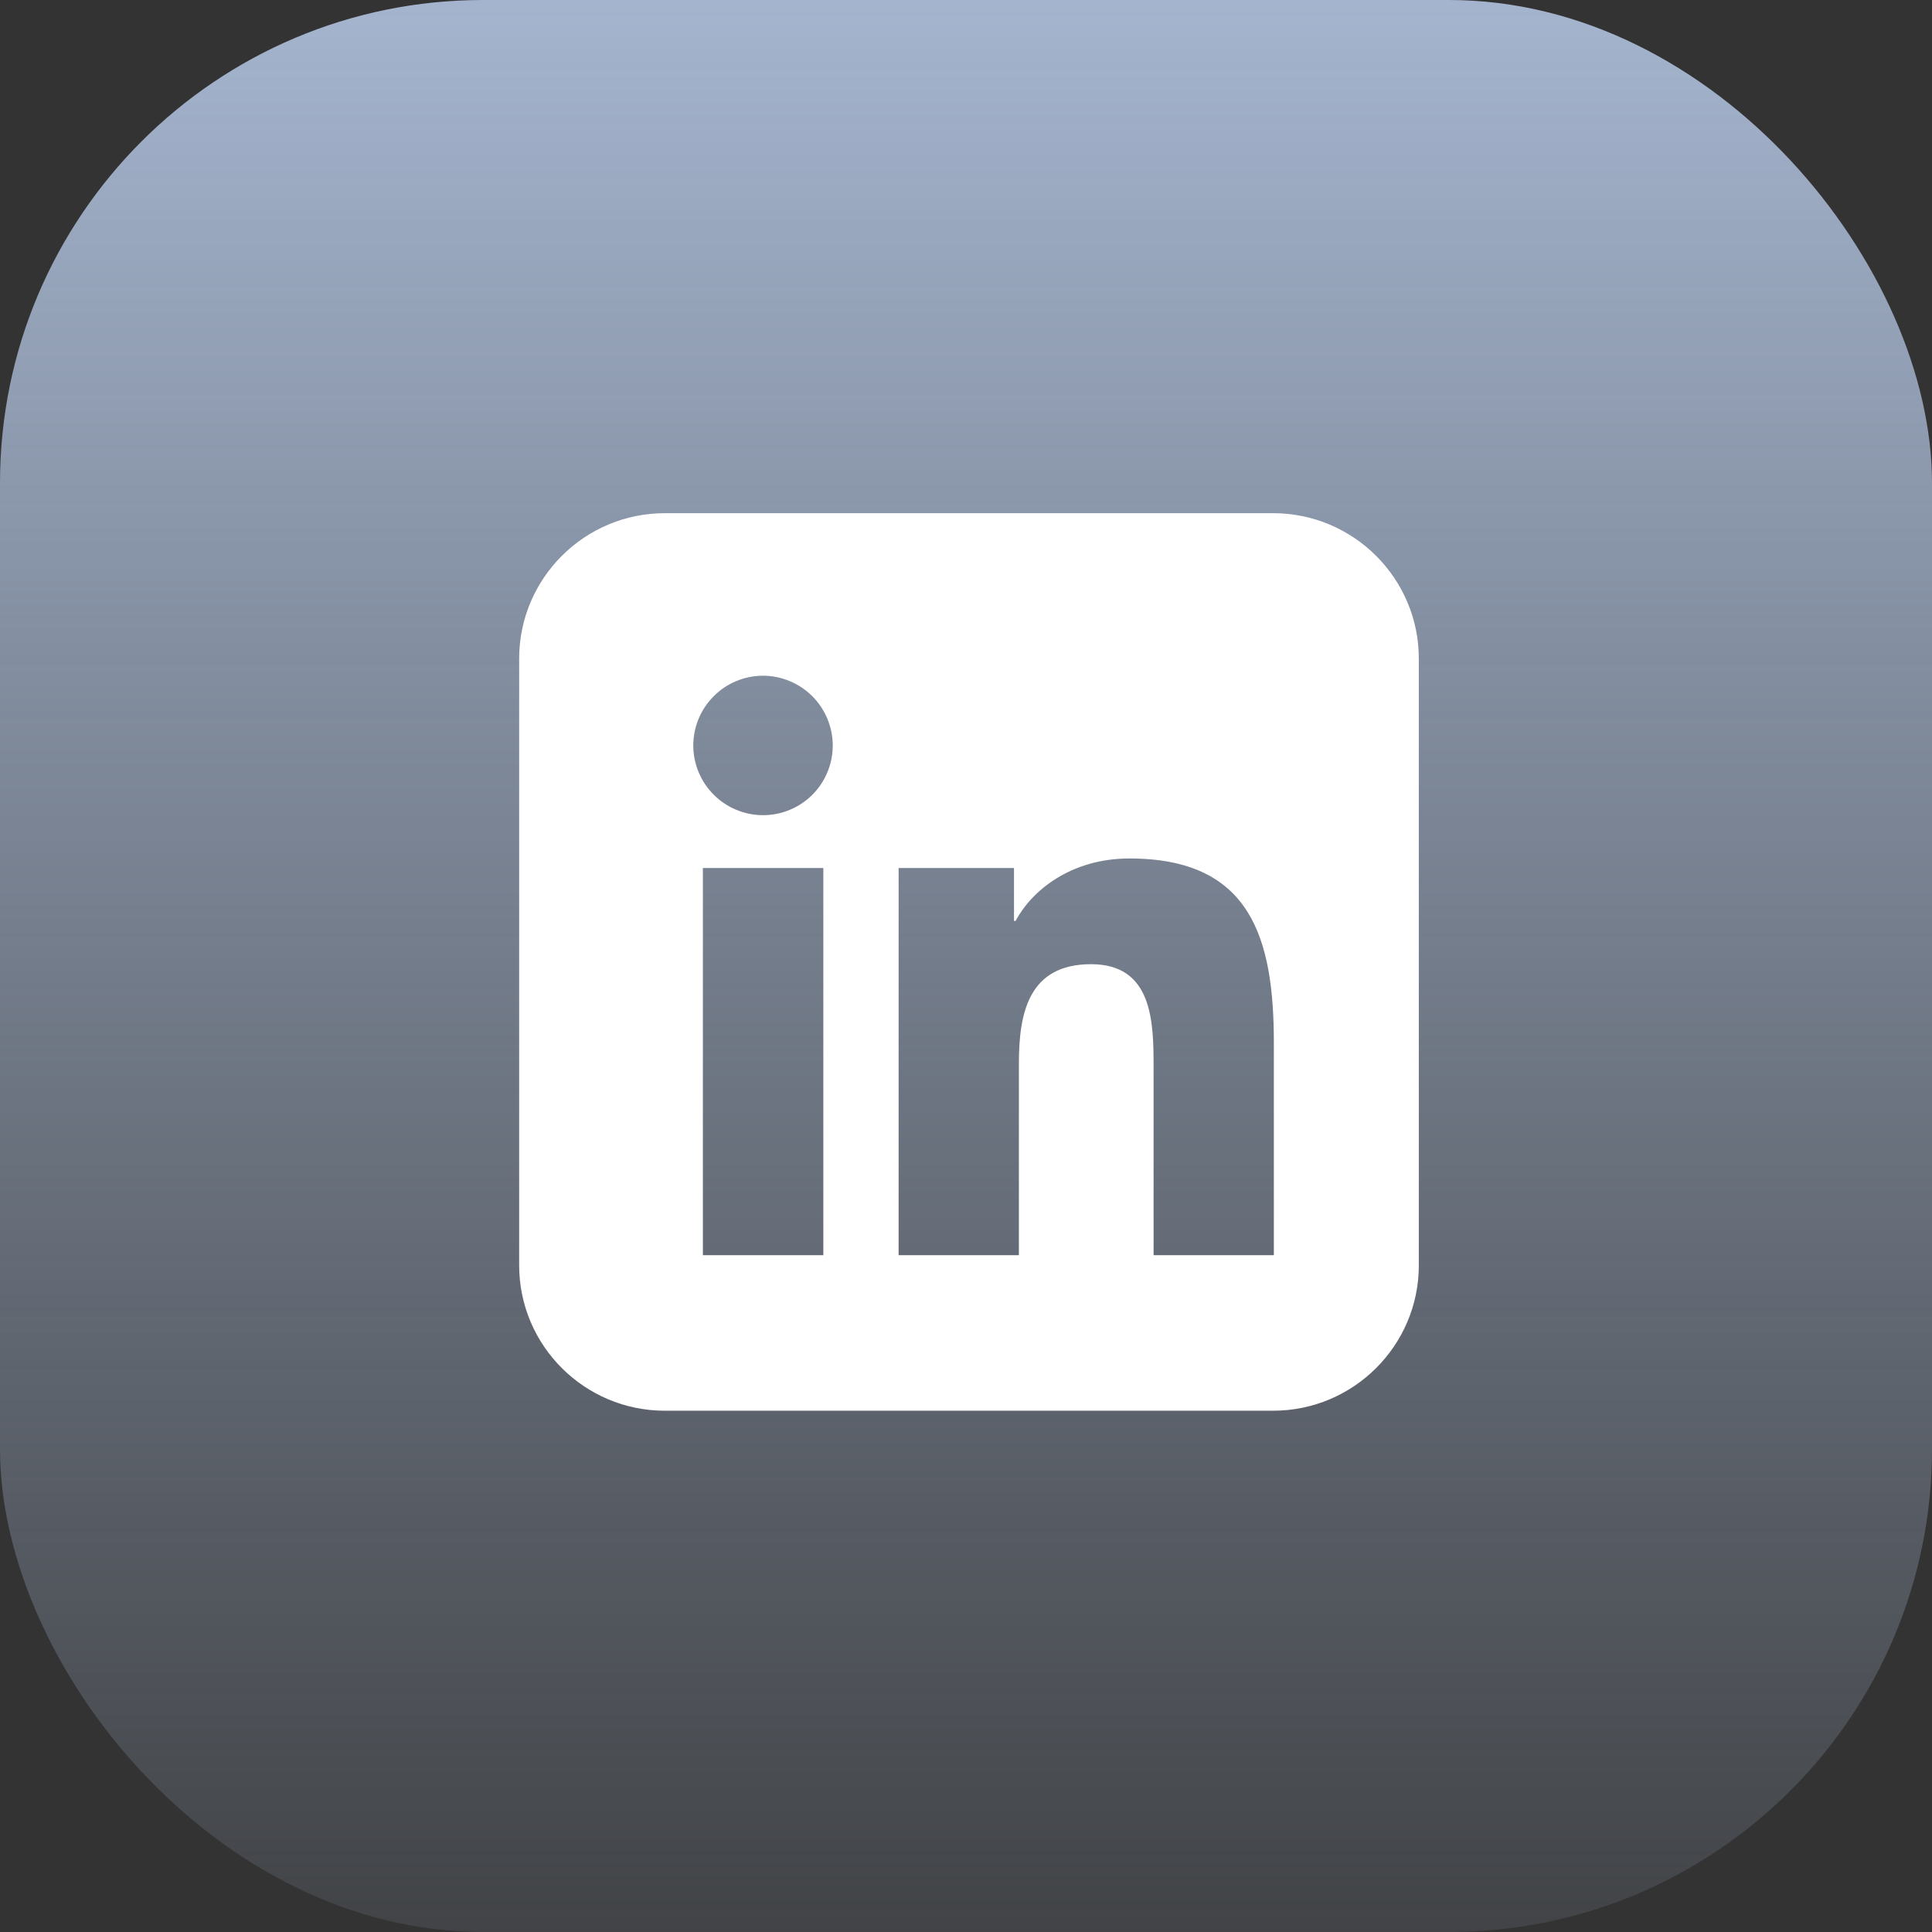 <?xml version="1.0" encoding="UTF-8"?> <svg xmlns="http://www.w3.org/2000/svg" width="32" height="32" viewBox="0 0 32 32" fill="none"><rect x="0" y="0" width="32" height="32" fill="#333333" stroke="none"/><rect width="32" height="32" rx="8" fill="url(#paint0_linear_2384_1846)"></rect><g clip-path="url(#clip0_2384_1846)"><path d="M21.087 23.366H11.011C9.681 23.366 8.599 22.286 8.599 20.958V10.908C8.599 9.58 9.681 8.5 11.011 8.5H21.087C22.417 8.5 23.5 9.58 23.5 10.908V20.959C23.5 22.286 22.417 23.366 21.087 23.366ZM13.634 20.79H13.637V14.377H11.642V20.79H13.633H13.634ZM12.638 13.502C12.79 13.502 12.94 13.472 13.08 13.414C13.22 13.356 13.348 13.271 13.455 13.164C13.562 13.057 13.647 12.929 13.705 12.789C13.763 12.649 13.793 12.499 13.793 12.347C13.792 12.041 13.67 11.748 13.454 11.531C13.237 11.315 12.944 11.193 12.638 11.192C12.332 11.192 12.038 11.314 11.822 11.531C11.605 11.747 11.483 12.041 11.483 12.347C11.483 12.653 11.605 12.947 11.822 13.163C12.038 13.38 12.332 13.501 12.638 13.502ZM21.099 20.79V17.275C21.099 15.547 20.724 14.219 18.708 14.219C17.739 14.219 17.089 14.749 16.822 15.253H16.795V14.377H14.884V20.79H16.876V17.616C16.876 16.78 17.035 15.97 18.072 15.97C19.092 15.97 19.107 16.927 19.107 17.67V20.79H21.099V20.79Z" fill="white"></path></g><defs><linearGradient id="paint0_linear_2384_1846" x1="16" y1="0" x2="16" y2="32" gradientUnits="userSpaceOnUse"><stop stop-color="#C1D5F5" stop-opacity="0.8"></stop><stop offset="1" stop-color="#C1D5F5" stop-opacity="0.1"></stop></linearGradient><clipPath id="clip0_2384_1846"><rect width="15" height="15" fill="white" transform="translate(8.5 8.5)"></rect></clipPath></defs></svg> 